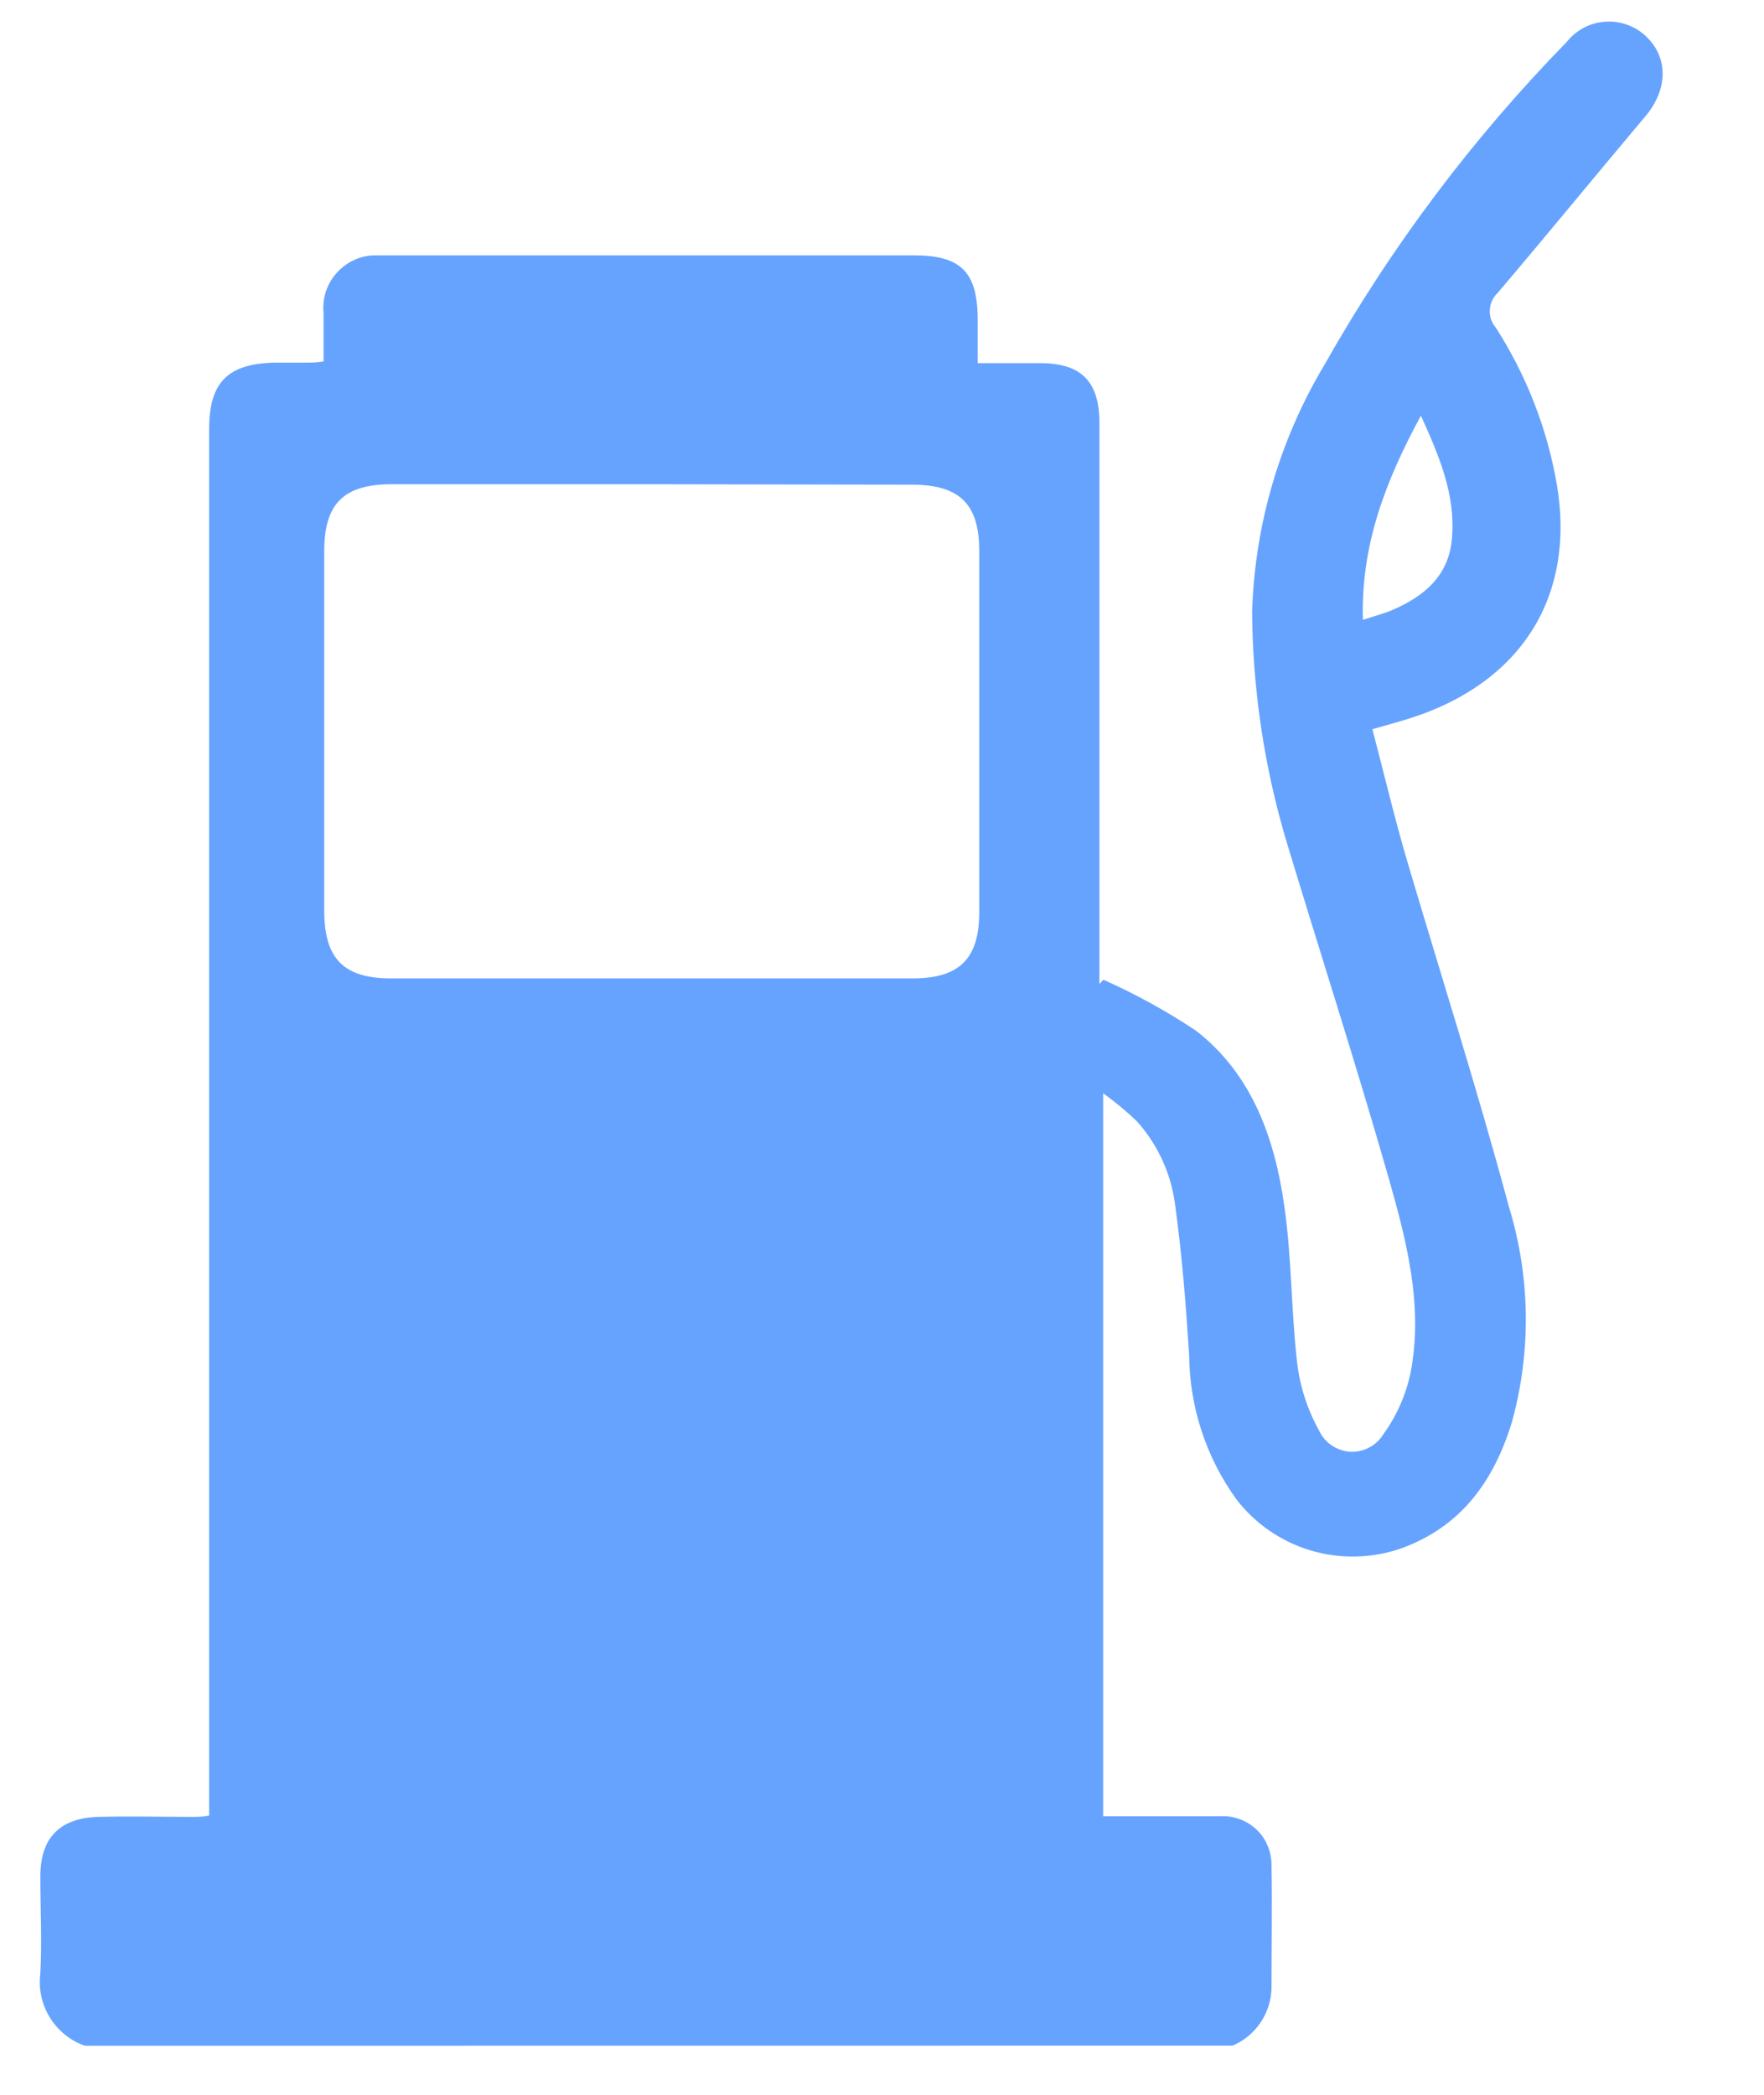 <?xml version="1.0" encoding="UTF-8"?>
<svg xmlns="http://www.w3.org/2000/svg" width="16" height="19" viewBox="0 0 16 19" fill="none">
  <path d="M0.77 18.555C0.637 18.509 0.525 18.417 0.451 18.297C0.378 18.178 0.348 18.036 0.366 17.897C0.381 17.605 0.366 17.31 0.366 17.018C0.366 16.67 0.541 16.489 0.893 16.479C1.18 16.472 1.467 16.479 1.754 16.479C1.794 16.479 1.834 16.479 1.897 16.467V16.208C1.897 12.102 1.897 7.996 1.897 3.891C1.897 3.467 2.066 3.298 2.494 3.289H2.781C2.828 3.289 2.874 3.289 2.935 3.278C2.935 3.125 2.935 2.985 2.935 2.844C2.928 2.776 2.935 2.708 2.956 2.644C2.977 2.58 3.012 2.521 3.058 2.471C3.103 2.421 3.159 2.381 3.221 2.354C3.284 2.327 3.351 2.314 3.419 2.316C3.472 2.316 3.526 2.316 3.572 2.316H8.288C8.719 2.316 8.867 2.469 8.868 2.899V3.294C9.071 3.294 9.255 3.294 9.438 3.294C9.81 3.294 9.972 3.463 9.972 3.836V8.925L10.008 8.886C10.3 9.016 10.58 9.17 10.846 9.347C11.356 9.741 11.562 10.323 11.649 10.938C11.717 11.409 11.711 11.891 11.766 12.364C11.792 12.58 11.86 12.788 11.966 12.978C11.991 13.032 12.031 13.078 12.081 13.111C12.13 13.144 12.188 13.164 12.247 13.167C12.307 13.17 12.366 13.157 12.419 13.129C12.472 13.101 12.516 13.06 12.547 13.009C12.669 12.841 12.753 12.65 12.795 12.447C12.911 11.842 12.758 11.255 12.595 10.683C12.305 9.668 11.981 8.664 11.674 7.65C11.469 6.969 11.362 6.261 11.357 5.549C11.381 4.759 11.607 3.988 12.013 3.309C12.616 2.241 13.355 1.256 14.212 0.379C14.254 0.326 14.307 0.283 14.367 0.251C14.426 0.22 14.492 0.201 14.559 0.197C14.627 0.192 14.694 0.201 14.758 0.224C14.822 0.247 14.88 0.282 14.929 0.329C15.135 0.522 15.127 0.811 14.929 1.049C14.479 1.583 14.037 2.124 13.585 2.656C13.542 2.696 13.516 2.751 13.513 2.81C13.509 2.869 13.529 2.927 13.567 2.971C13.845 3.404 14.034 3.888 14.121 4.395C14.296 5.43 13.78 6.237 12.693 6.544L12.448 6.614C12.558 7.034 12.655 7.444 12.773 7.842C13.08 8.878 13.407 9.906 13.687 10.948C13.881 11.582 13.89 12.257 13.714 12.896C13.552 13.43 13.254 13.849 12.703 14.046C12.439 14.136 12.153 14.142 11.886 14.062C11.618 13.981 11.383 13.819 11.213 13.597C10.939 13.217 10.79 12.761 10.786 12.292C10.757 11.841 10.722 11.388 10.66 10.939C10.626 10.654 10.505 10.386 10.313 10.171C10.217 10.079 10.114 9.994 10.006 9.916V16.473H10.373C10.607 16.473 10.834 16.473 11.072 16.473C11.133 16.47 11.193 16.48 11.25 16.502C11.306 16.523 11.358 16.556 11.402 16.599C11.445 16.641 11.479 16.692 11.501 16.749C11.524 16.805 11.534 16.866 11.533 16.926C11.54 17.296 11.533 17.666 11.533 18.038C11.529 18.149 11.494 18.256 11.431 18.348C11.369 18.439 11.281 18.511 11.179 18.554L0.77 18.555ZM5.923 4.392H3.555C3.121 4.392 2.941 4.565 2.941 4.997C2.941 6.084 2.941 7.171 2.941 8.26C2.941 8.694 3.116 8.874 3.546 8.874H8.28C8.701 8.874 8.881 8.696 8.882 8.278V4.998C8.882 4.57 8.704 4.396 8.268 4.396L5.923 4.392ZM12.888 3.77C12.566 4.364 12.342 4.947 12.362 5.622C12.469 5.586 12.557 5.565 12.638 5.529C12.921 5.405 13.139 5.222 13.169 4.889C13.205 4.49 13.056 4.141 12.888 3.77Z" fill="#66A3FE"></path>
</svg>
